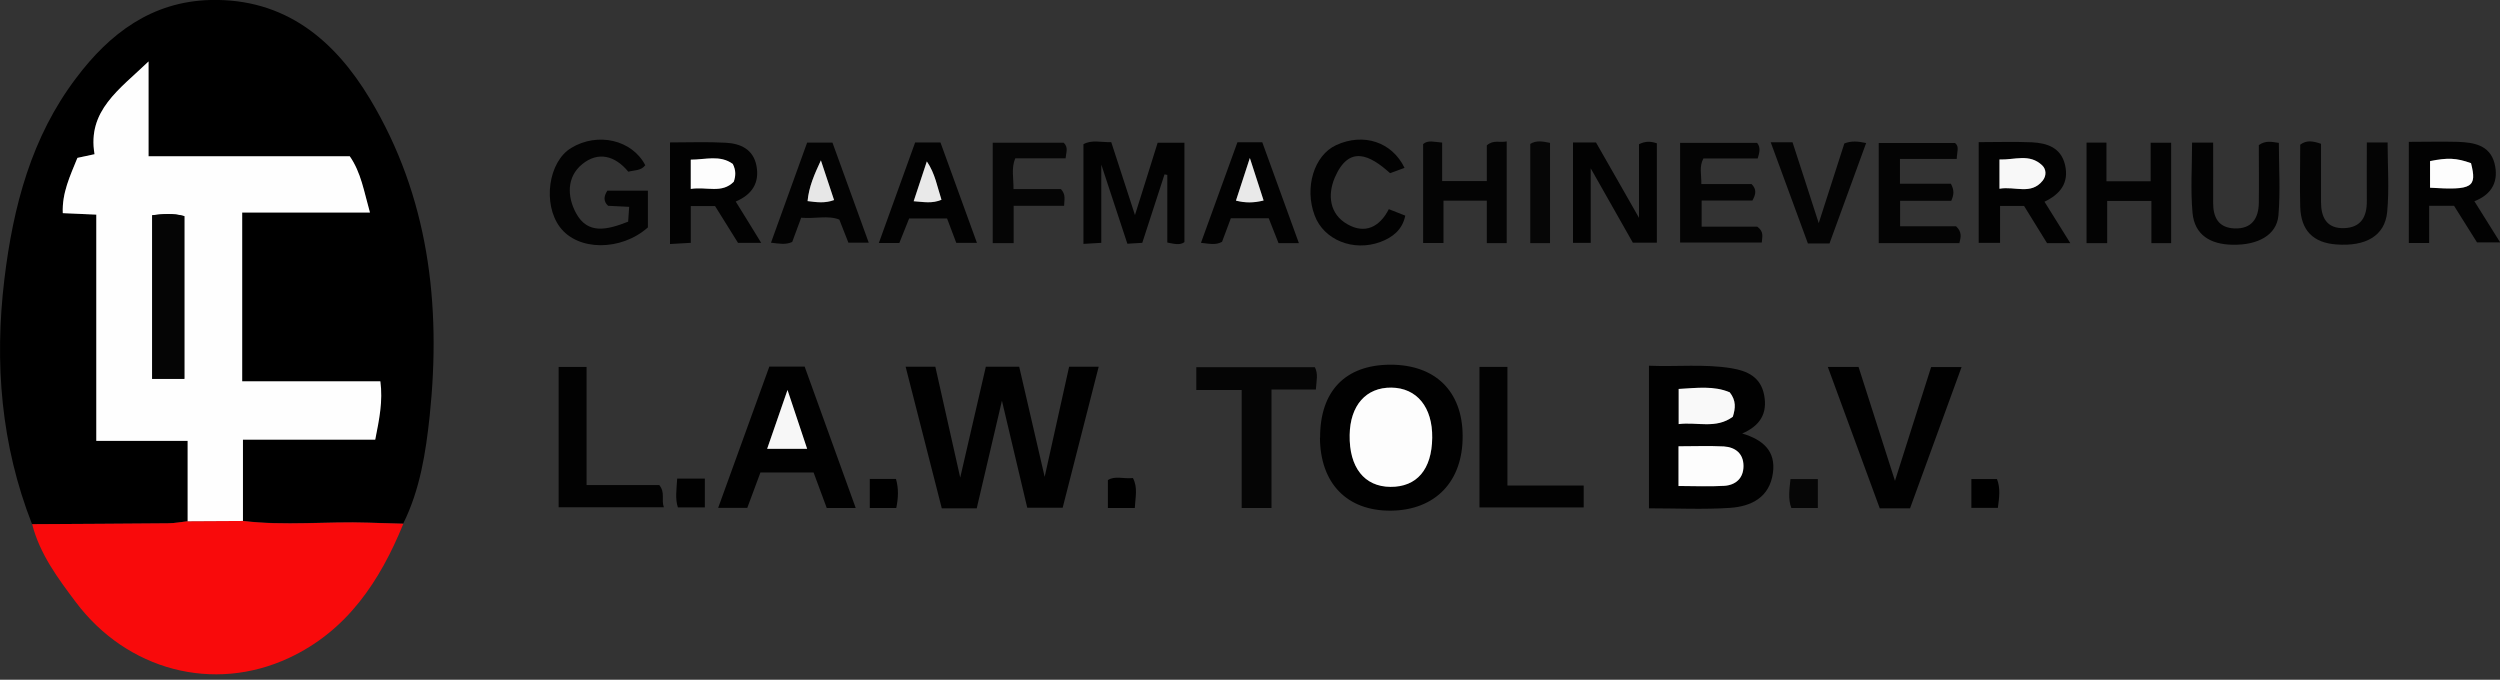 <svg width="217" height="59" viewBox="0 0 217 59" fill="none" xmlns="http://www.w3.org/2000/svg">
<rect x="0" y="0" width="217" height="59" fill="#333333" stroke="none"/>
<g clip-path="url(#clip0_303_486)">
<path d="M2.782 45.5C0.089 38.623 -0.495 31.515 0.381 24.23C1.143 17.914 2.731 11.879 6.619 6.762C9.502 2.922 13.161 0.128 18.268 3.59528e-05C24.746 -0.153 29.04 3.471 32.114 8.587C37.196 17.047 38.314 26.412 37.297 36.096C36.954 39.312 36.459 42.501 34.998 45.449C33.995 45.423 32.991 45.398 31.987 45.359C28.354 45.232 24.708 45.653 21.062 45.206V38.15H32.546C32.902 36.351 33.219 34.807 32.991 33.085H20.999V18.45H32.089C31.581 16.613 31.327 14.992 30.336 13.563H12.894V5.333C10.366 7.77 7.571 9.595 8.206 13.385C7.609 13.512 7.165 13.614 6.72 13.704C6.085 15.273 5.374 16.74 5.45 18.501C6.403 18.539 7.266 18.578 8.359 18.629V38.265H16.299V45.245C15.727 45.308 15.168 45.41 14.596 45.423C10.658 45.462 6.72 45.474 2.795 45.5H2.782Z" fill="black"/>
<path d="M2.782 45.5C6.72 45.474 10.658 45.461 14.584 45.423C15.155 45.423 15.714 45.308 16.286 45.245C17.886 45.245 19.474 45.219 21.075 45.219C24.708 45.666 28.354 45.245 32 45.372C33.003 45.41 34.007 45.423 35.011 45.461C32.978 50.45 30.12 54.763 25.076 57.111C18.534 60.16 11.027 58.195 6.568 52.249C5.018 50.182 3.455 48.09 2.795 45.513L2.782 45.5Z" fill="#F90A0B"/>
<path d="M84.796 44.122H81.747C80.718 40.077 79.676 36.007 78.609 31.834H81.188C81.886 34.961 82.585 38.035 83.347 41.455C84.135 38.048 84.846 34.961 85.57 31.834H88.467C89.178 34.922 89.889 37.997 90.677 41.391C91.414 38.048 92.1 34.973 92.799 31.834H95.365C94.31 35.956 93.281 39.988 92.24 44.071H89.165C88.48 41.187 87.793 38.252 86.968 34.782C86.167 38.214 85.481 41.123 84.783 44.109L84.796 44.122Z" fill="#010101"/>
<path d="M143.13 44.109V31.745C145.569 31.847 147.932 31.579 150.282 31.962C151.666 32.192 152.822 32.715 153.127 34.284C153.432 35.866 152.797 36.951 151.222 37.627C153.013 38.163 154.156 39.133 153.889 41.059C153.597 43.178 152.009 43.956 150.167 44.083C147.868 44.236 145.543 44.122 143.13 44.122V44.109ZM145.696 42.195C147.055 42.195 148.351 42.259 149.647 42.182C150.65 42.118 151.323 41.532 151.323 40.46C151.323 39.375 150.612 38.827 149.621 38.763C148.325 38.686 147.03 38.75 145.683 38.75V42.208L145.696 42.195ZM150.409 36.173C150.637 35.433 150.714 34.782 150.142 34.055C148.783 33.48 147.284 33.672 145.708 33.761V36.811C147.309 36.606 148.948 37.257 150.409 36.173Z" fill="#010101"/>
<path d="M114.585 37.984C114.572 33.953 116.77 31.669 120.67 31.656C124.583 31.643 126.945 33.965 126.958 37.831C126.984 41.8 124.583 44.288 120.721 44.326C116.91 44.351 114.598 41.953 114.572 37.997L114.585 37.984ZM124.316 38.01C124.354 35.343 122.982 33.672 120.772 33.646C118.574 33.621 117.189 35.19 117.151 37.755C117.1 40.562 118.434 42.246 120.695 42.259C122.982 42.272 124.278 40.753 124.316 38.01Z" fill="#010101"/>
<path d="M66.807 31.822H69.843C71.317 35.892 72.778 39.95 74.277 44.096H71.762C71.38 43.063 70.999 42.042 70.618 41.008H66.007C65.639 42.004 65.257 43.025 64.864 44.084H62.336C63.847 39.924 65.308 35.867 66.782 31.809L66.807 31.822ZM66.591 38.967H70.047C69.488 37.27 68.954 35.688 68.344 33.863C67.722 35.65 67.188 37.232 66.579 38.967H66.591Z" fill="#010101"/>
<path d="M165.792 44.122H163.163C161.676 40.09 160.19 36.032 158.653 31.847H161.321C162.324 34.973 163.341 38.176 164.484 41.736C165.589 38.252 166.593 35.088 167.622 31.86H170.264C168.765 35.968 167.304 39.988 165.792 44.122Z" fill="#010101"/>
<path d="M94.043 21.168V12.517C94.78 12.109 95.568 12.364 96.457 12.338C97.118 14.38 97.778 16.421 98.515 18.667C99.214 16.434 99.849 14.444 100.484 12.389H102.809V21.015C102.415 21.308 101.92 21.168 101.323 21.053V15.184C101.246 15.171 101.157 15.145 101.081 15.133C100.446 17.098 99.798 19.062 99.15 21.078C98.718 21.104 98.325 21.129 97.855 21.155C97.156 19.037 96.47 16.957 95.593 14.29V21.078C95.111 21.104 94.653 21.129 94.056 21.168H94.043Z" fill="#020202"/>
<path d="M110.367 44.096H107.776V33.85H103.838V31.873H114.128C114.433 32.434 114.267 33.059 114.217 33.812H110.367V44.109V44.096Z" fill="#050505"/>
<path d="M137.464 42.144V44.045H128.419V31.847H130.845V42.144H137.464Z" fill="#020202"/>
<path d="M48.489 44.032V31.847H50.915V42.106H57.229C57.763 42.769 57.381 43.369 57.623 44.032H48.489Z" fill="#020202"/>
<path d="M209.073 12.313C210.534 12.313 211.944 12.274 213.354 12.313C214.701 12.364 216.098 12.581 216.517 14.15C216.911 15.656 216.365 16.855 214.777 17.467C215.526 18.667 216.225 19.777 217.013 21.04H215.005C214.37 20.032 213.697 18.96 213.011 17.863H210.851V21.091H209.086V12.3L209.073 12.313ZM214.485 14.163C213.214 13.703 212.439 13.678 210.928 13.984V16.294C214.599 16.523 215.018 16.281 214.485 14.163Z" fill="#020202"/>
<path d="M64.051 21.066C63.428 20.07 62.755 18.999 62.069 17.889H59.96V21.078C59.325 21.117 58.779 21.142 58.156 21.181V12.364C59.757 12.364 61.37 12.3 62.984 12.389C64.279 12.453 65.397 12.964 65.664 14.405C65.931 15.847 65.308 16.881 63.86 17.493C64.584 18.667 65.296 19.803 66.07 21.078H64.063L64.051 21.066ZM59.96 16.409C61.319 16.192 62.641 16.842 63.682 15.783C63.847 15.273 63.886 14.814 63.593 14.239C62.501 13.436 61.205 13.882 59.947 13.87V16.409H59.96Z" fill="#020202"/>
<path d="M177.467 17.518C178.255 18.782 178.941 19.892 179.703 21.104H177.683C177.022 20.019 176.362 18.96 175.689 17.876H173.605V21.078H171.75V12.338C173.326 12.338 174.837 12.287 176.349 12.351C177.67 12.415 178.89 12.797 179.246 14.316C179.601 15.86 178.852 16.842 177.467 17.506V17.518ZM173.554 16.383C174.901 16.14 176.286 16.957 177.315 15.668C177.632 15.26 177.632 14.711 177.264 14.354C176.171 13.295 174.85 13.895 173.554 13.844V16.383Z" fill="#020202"/>
<path d="M138.073 14.61V21.078H136.536V12.364H138.531C139.649 14.329 140.843 16.396 142.266 18.909V12.517C142.837 12.236 143.282 12.262 143.815 12.44V21.066H141.732C140.64 19.139 139.496 17.136 138.073 14.61Z" fill="#020202"/>
<path d="M54.523 19.254C54.549 18.82 54.574 18.425 54.612 17.953C53.939 17.927 53.367 17.889 52.783 17.863C52.376 17.48 52.389 17.059 52.719 16.549H56.238V19.739C53.913 21.806 50.153 21.806 48.591 19.701C47.092 17.672 47.6 14.048 49.569 12.849C51.868 11.445 54.866 12.134 56.01 14.342C55.641 14.826 55.082 14.763 54.536 14.903C53.393 13.512 51.919 13.117 50.534 14.252C49.175 15.362 49.226 17.072 50.001 18.501C51.017 20.377 52.694 19.956 54.523 19.241V19.254Z" fill="#030303"/>
<path d="M181.125 12.377H182.84V15.732H186.677V12.389H188.455V21.104H186.74V17.442H182.904V21.104H181.113V12.389L181.125 12.377Z" fill="#030303"/>
<path d="M169.362 17.429H164.929V19.637H169.781C170.328 20.147 170.201 20.593 170.074 21.104H163.074V12.415H169.692C170.099 12.708 169.858 13.193 169.845 13.793H164.916V15.949H169.337C169.629 16.498 169.616 16.893 169.362 17.442V17.429Z" fill="#040404"/>
<path d="M147.677 15.975H152.035C152.492 16.434 152.416 16.855 152.111 17.404H147.703V19.675H152.53C153.14 20.122 152.949 20.555 152.924 21.053H145.835V12.402H152.517C152.835 12.785 152.733 13.232 152.568 13.755H147.855C147.474 14.469 147.69 15.145 147.677 15.975Z" fill="#040404"/>
<path d="M190.272 12.377H192.101C192.101 14.099 192.114 15.834 192.101 17.57C192.089 18.884 192.571 19.777 193.969 19.828C195.43 19.879 196.052 18.973 196.065 17.608C196.09 15.911 196.065 14.214 196.065 12.594C196.662 12.172 197.17 12.313 197.805 12.402C197.805 14.507 197.945 16.625 197.767 18.705C197.614 20.402 195.988 21.295 193.765 21.244C191.898 21.206 190.488 20.428 190.31 18.463C190.132 16.472 190.272 14.456 190.272 12.377Z" fill="#030303"/>
<path d="M130.769 21.104H129.054V17.416H125.294V21.091H123.528V12.504C123.96 12.134 124.481 12.325 125.18 12.377V15.719H129.054V12.619C129.638 12.108 130.172 12.402 130.782 12.274V21.091L130.769 21.104Z" fill="#040404"/>
<path d="M205.44 12.364H207.244C207.244 14.418 207.396 16.434 207.206 18.412C207.002 20.466 205.351 21.41 202.798 21.219C200.79 21.078 199.723 20.007 199.66 17.965C199.609 16.166 199.66 14.354 199.66 12.555C200.231 12.134 200.765 12.249 201.464 12.479C201.464 14.15 201.464 15.834 201.464 17.531C201.464 18.871 201.959 19.854 203.471 19.802C204.932 19.752 205.453 18.82 205.44 17.455C205.427 15.809 205.44 14.163 205.44 12.338V12.364Z" fill="#040404"/>
<path d="M69.538 18.909C69.246 19.688 69.018 20.338 68.764 21.002C68.217 21.257 67.658 21.155 66.922 21.066C67.976 18.156 69.005 15.298 70.059 12.377H72.257C73.286 15.209 74.328 18.08 75.407 21.066H73.642C73.413 20.504 73.172 19.879 72.854 19.062C71.889 18.667 70.733 19.011 69.526 18.896L69.538 18.909ZM71.254 13.92C70.695 15.12 70.212 16.204 70.097 17.455C70.885 17.557 71.597 17.672 72.397 17.365C72.028 16.23 71.66 15.145 71.254 13.92Z" fill="#030303"/>
<path d="M79.447 12.364H81.632C82.687 15.26 83.716 18.118 84.796 21.078H83.004C82.737 20.364 82.471 19.675 82.204 18.96H78.914C78.647 19.624 78.368 20.338 78.063 21.091H76.284C77.351 18.131 78.393 15.247 79.435 12.364H79.447ZM79.308 17.468C80.184 17.544 80.908 17.684 81.709 17.34C81.34 16.217 81.162 15.069 80.438 14.01C80.044 15.184 79.701 16.23 79.295 17.468H79.308Z" fill="#020202"/>
<path d="M112.743 21.104H110.977C110.698 20.402 110.418 19.675 110.126 18.948H106.836C106.582 19.611 106.328 20.287 106.074 20.989C105.527 21.295 104.968 21.155 104.244 21.078C105.311 18.118 106.366 15.235 107.408 12.351H109.567C110.609 15.222 111.663 18.131 112.743 21.104ZM108.487 13.704C108.005 15.171 107.649 16.268 107.281 17.404C108.106 17.608 108.805 17.608 109.681 17.391C109.313 16.268 108.97 15.184 108.487 13.704Z" fill="#020202"/>
<path d="M120.556 18.157C121.14 18.386 121.534 18.539 121.978 18.718C121.724 19.956 120.873 20.606 119.819 21.002C117.469 21.869 114.903 20.823 114.115 18.705C113.2 16.281 114.064 13.474 115.982 12.594C118.345 11.509 120.822 12.313 121.915 14.571C121.483 14.724 121.064 14.877 120.657 15.03C118.891 13.436 117.088 12.555 115.855 15.426C115.233 16.893 115.373 18.59 116.986 19.483C118.472 20.313 119.743 19.739 120.556 18.144V18.157Z" fill="#020202"/>
<path d="M92.087 16.409C92.545 16.906 92.367 17.34 92.367 17.863H87.984V21.104H86.168V12.389H92.329C92.761 12.798 92.532 13.232 92.494 13.742H88.124C87.768 14.61 87.984 15.439 87.971 16.409H92.087Z" fill="#050505"/>
<path d="M158.806 21.13H156.925C155.871 18.259 154.804 15.35 153.699 12.351H155.592C156.303 14.546 157.04 16.791 157.865 19.369C158.678 16.842 159.377 14.648 160.089 12.453C160.698 12.211 161.257 12.262 161.981 12.415C160.927 15.311 159.885 18.182 158.806 21.117V21.13Z" fill="#040404"/>
<path d="M134.542 21.104H132.827V12.492C133.361 12.16 133.92 12.274 134.542 12.402V21.104Z" fill="#060606"/>
<path d="M58.779 41.544H61.18V44.045H58.842C58.588 43.292 58.728 42.476 58.779 41.544Z" fill="#010101"/>
<path d="M75.509 41.57H77.77C78.012 42.412 77.974 43.228 77.796 44.096H75.497V41.57H75.509Z" fill="black"/>
<path d="M98.502 44.096H96.165V41.672C96.775 41.276 97.524 41.583 98.337 41.493C98.782 42.323 98.541 43.19 98.502 44.083V44.096Z" fill="black"/>
<path d="M157.789 44.096H155.49C155.185 43.305 155.325 42.488 155.414 41.583H157.789V44.096Z" fill="#060606"/>
<path d="M173.427 44.083H171.115V41.583H173.338C173.656 42.386 173.529 43.203 173.415 44.083H173.427Z" fill="black"/>
<path d="M21.075 45.219C19.474 45.219 17.886 45.245 16.286 45.245C16.286 42.961 16.286 40.677 16.286 38.265H8.359V18.629C7.254 18.578 6.39 18.539 5.45 18.501C5.374 16.74 6.085 15.273 6.72 13.704C7.165 13.614 7.609 13.512 8.206 13.385C7.559 9.595 10.366 7.771 12.894 5.333V13.563H30.361C31.352 14.992 31.593 16.625 32.114 18.45H21.024V33.098H33.016C33.245 34.82 32.927 36.364 32.572 38.163H21.088V45.219H21.075ZM15.994 18.769C14.99 18.488 14.075 18.59 13.199 18.692V32.894H15.994V18.769Z" fill="#FEFEFE"/>
<path d="M145.696 42.195V38.737C147.042 38.737 148.338 38.686 149.634 38.75C150.624 38.814 151.336 39.363 151.336 40.447C151.336 41.519 150.65 42.106 149.659 42.17C148.363 42.246 147.055 42.182 145.708 42.182L145.696 42.195Z" fill="#FDFDFD"/>
<path d="M150.409 36.173C148.948 37.257 147.309 36.606 145.708 36.811V33.761C147.283 33.672 148.77 33.468 150.142 34.054C150.713 34.782 150.637 35.432 150.409 36.173Z" fill="#F9F9F9"/>
<path d="M124.316 38.01C124.278 40.753 122.982 42.272 120.695 42.259C118.421 42.246 117.1 40.562 117.151 37.755C117.189 35.19 118.574 33.621 120.772 33.646C122.982 33.672 124.354 35.343 124.316 38.01Z" fill="#FDFDFD"/>
<path d="M66.591 38.954C67.188 37.219 67.735 35.637 68.357 33.85C68.967 35.688 69.488 37.257 70.059 38.954H66.604H66.591Z" fill="#F7F7F7"/>
<path d="M214.485 14.163C215.018 16.268 214.599 16.523 210.928 16.294V13.984C212.439 13.678 213.214 13.703 214.485 14.163Z" fill="#FDFDFD"/>
<path d="M59.96 16.396V13.857C61.218 13.857 62.501 13.423 63.606 14.227C63.898 14.801 63.86 15.273 63.695 15.771C62.653 16.83 61.332 16.179 59.973 16.396H59.96Z" fill="#FDFDFD"/>
<path d="M173.554 16.383V13.844C174.85 13.895 176.158 13.295 177.264 14.354C177.632 14.711 177.632 15.26 177.314 15.668C176.298 16.957 174.901 16.14 173.554 16.383Z" fill="#F8F8F8"/>
<path d="M71.253 13.92C71.66 15.158 72.016 16.243 72.397 17.365C71.596 17.659 70.885 17.557 70.097 17.455C70.212 16.204 70.695 15.12 71.253 13.92Z" fill="#E7E7E7"/>
<path d="M79.308 17.468C79.714 16.23 80.057 15.184 80.451 14.01C81.175 15.069 81.353 16.217 81.721 17.34C80.908 17.684 80.197 17.531 79.32 17.468H79.308Z" fill="#E9E9E9"/>
<path d="M108.487 13.716C108.97 15.196 109.326 16.281 109.681 17.404C108.805 17.621 108.106 17.621 107.281 17.416C107.649 16.281 108.005 15.184 108.487 13.716Z" fill="#E9E9E9"/>
<path d="M16.006 18.769V32.881H13.212V18.68C14.088 18.578 15.003 18.476 16.006 18.756V18.769Z" fill="#050505"/>
</g>
<defs>
<clipPath id="clip0_303_486">
<rect width="217" height="58.527" fill="white"/>
</clipPath>
</defs>
</svg>
